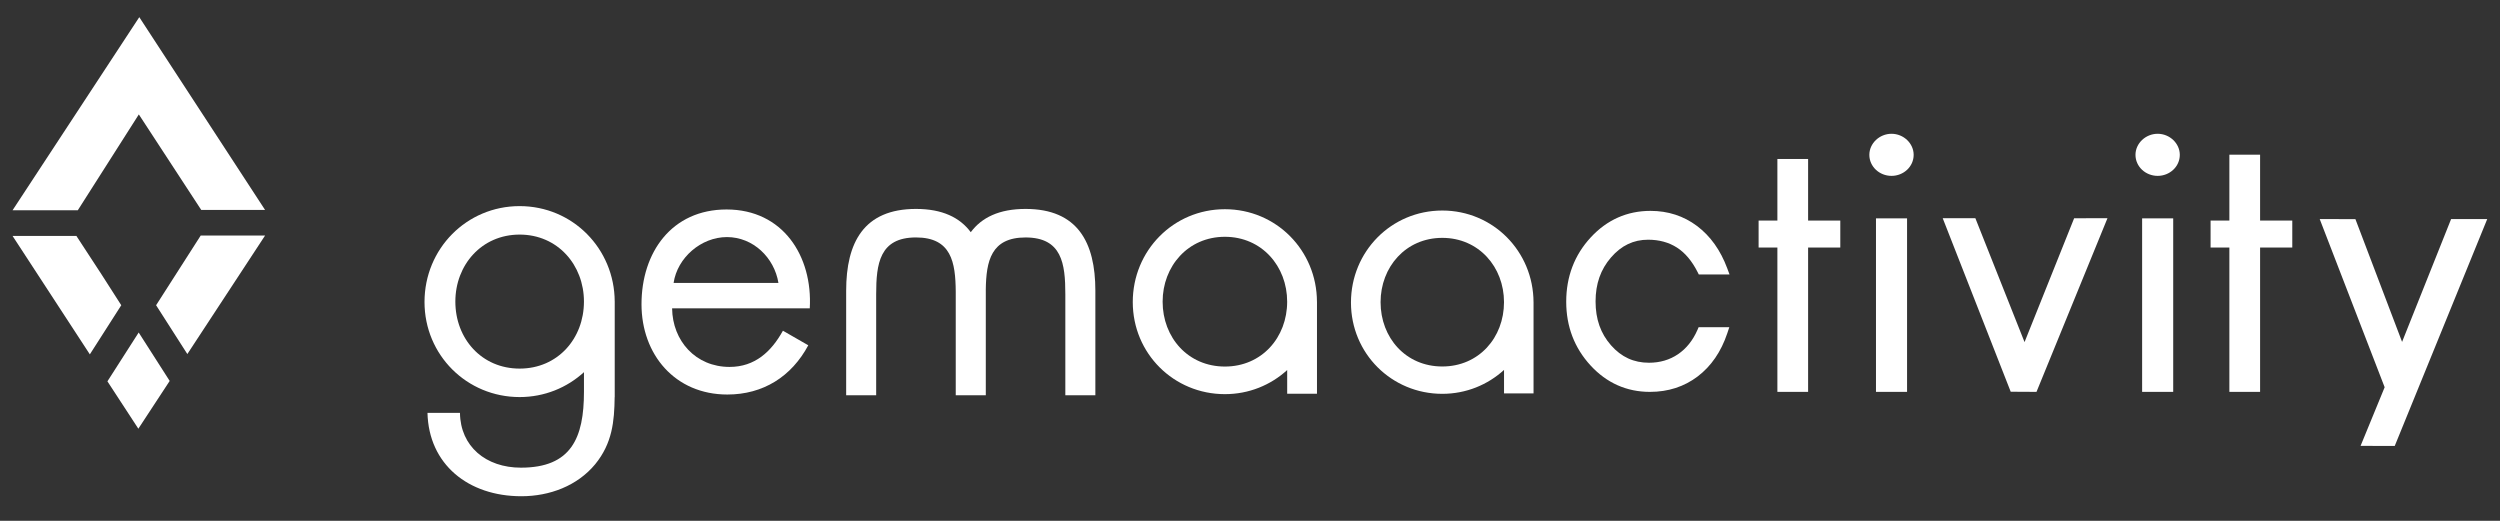 <?xml version="1.0" encoding="utf-8"?>
<!-- Generator: Adobe Illustrator 14.0.0, SVG Export Plug-In . SVG Version: 6.00 Build 43363)  -->
<!DOCTYPE svg PUBLIC "-//W3C//DTD SVG 1.1//EN" "http://www.w3.org/Graphics/SVG/1.1/DTD/svg11.dtd">
<svg version="1.1" id="Layer_1" xmlns="http://www.w3.org/2000/svg" xmlns:xlink="http://www.w3.org/1999/xlink" x="0px" y="0px"
	 width="480px" height="100px" viewBox="0 0 480 100" enable-background="new 0 0 480 100" xml:space="preserve">
<rect x="0" y="0" width="480" height="100" fill="#333333" stroke="none"/>
<g>
	<path fill="#FFFFFF" d="M129.044,59.201c0.073,6.231,4.515,11.248,11.032,11.248c4.869,0,8.022-2.938,10.245-6.95l4.869,2.796
		c-3.224,6.015-8.666,9.454-15.543,9.454c-10.029,0-16.478-7.665-16.478-17.337c0-9.958,5.805-18.193,16.335-18.193
		c10.818,0,16.545,8.952,15.973,18.982H129.044z M149.46,54.329c-0.788-4.869-4.872-8.81-9.885-8.81
		c-4.943,0-9.528,3.941-10.245,8.81H149.46z"/>
</g>
<path fill="#FFFFFF" d="M252.856,57.92c-0.035-9.843-7.824-17.752-17.677-17.752c-9.879,0-17.688,7.943-17.688,17.826
	c0,9.881,7.881,17.681,17.688,17.681c4.632,0,8.815-1.752,11.96-4.627v4.546h5.721V57.92H252.856z M235.18,70.378
	c-7.085,0-11.956-5.586-11.956-12.458c0-6.801,4.871-12.455,11.956-12.455c7.081,0,11.956,5.654,11.956,12.455
	C247.136,64.792,242.261,70.378,235.18,70.378z"/>
<path fill="#FFFFFF" d="M196.907,40.114c-5.061,0-8.423,1.647-10.519,4.468c-2.098-2.82-5.459-4.468-10.521-4.468
	c-10.013,0-13.403,6.442-13.403,15.697v20.077h5.761V56.485c0-5.854,0.652-10.896,7.642-10.896c6.799,0,7.595,4.772,7.636,10.424
	v19.874h0.003h5.756h0.012V55.811c0-0.064-0.003-0.127-0.003-0.19c0.076-5.478,0.991-10.03,7.637-10.03
	c6.987,0,7.636,5.041,7.636,10.896v19.402h5.766V55.811C210.309,46.556,206.923,40.114,196.907,40.114z"/>
<path fill="#FFFFFF" d="M118.028,57.904h-0.003c-0.039-10.164-8.082-18.331-18.255-18.331c-10.2,0-18.265,8.204-18.265,18.402
	c0,10.206,8.137,18.262,18.265,18.262c4.781,0,9.104-1.813,12.351-4.781v3.759c0,8.883-2.445,14.577-12.107,14.577
	c-6.71,0-11.621-4.069-11.7-10.52h-6.237c0.234,9.854,7.799,16.006,18.016,16.006c5.454,0,10.762-2.002,14.19-6.152
	c3.268-4.006,3.679-8.194,3.731-12.889h0.013V57.904z M99.77,70.771c-7.317,0-12.343-5.769-12.343-12.867
	c0-7.019,5.025-12.863,12.343-12.863c7.315,0,12.348,5.845,12.348,12.863C112.117,65.003,107.085,70.771,99.77,70.771z"/>
<path fill="#FFFFFF" d="M294.438,58.019c-0.039-9.758-7.758-17.597-17.521-17.597c-9.793,0-17.531,7.873-17.531,17.665
	c0,9.792,7.813,17.528,17.531,17.528c4.588,0,8.736-1.741,11.857-4.59v4.511h5.666V58.019H294.438z M276.917,70.365
	c-7.025,0-11.846-5.537-11.846-12.347c0-6.741,4.82-12.348,11.846-12.348c7.021,0,11.852,5.606,11.852,12.348
	C288.769,64.828,283.938,70.365,276.917,70.365z"/>
<polygon fill="#FFFFFF" points="26.743,3.294 2.408,40.375 14.935,40.375 26.656,21.968 38.639,40.309 50.895,40.309 "/>
<polygon fill="#FFFFFF" points="20.626,73.217 26.563,82.313 32.579,73.14 26.628,63.84 "/>
<polygon fill="#FFFFFF" points="38.535,45.225 29.971,58.605 35.969,67.979 50.895,45.225 "/>
<polygon fill="#FFFFFF" points="19.504,52.702 14.664,45.295 2.408,45.295 17.25,68.038 23.283,58.605 "/>
<polygon fill="#FFFFFF" points="398.235,41.904 388.712,65.683 379.269,41.895 373.001,41.897 386.056,75.212 391.007,75.239 
	404.634,41.895 "/>
<path fill="#FFFFFF" d="M347.157,75.239h-5.898V47.526h-3.607v-5.177h3.607V30.524h5.898v11.825h6.18v5.177h-6.18V75.239z"/>
<path fill="#FFFFFF" d="M433.938,75.239h-5.898V47.526h-3.609v-5.178h3.609V29.7h5.898v12.648h6.18v5.178h-6.18V75.239z"/>
<path fill="#FFFFFF" d="M325.915,63.336c-0.879,2.013-2.135,3.586-3.734,4.672s-3.477,1.638-5.578,1.638
	c-2.918,0-5.301-1.094-7.283-3.345c-2-2.267-2.971-5.021-2.971-8.424c0-3.384,0.973-6.15,2.975-8.456
	c1.982-2.286,4.311-3.396,7.117-3.396c2.107,0,3.969,0.507,5.529,1.507c1.563,1.002,2.896,2.585,3.967,4.706l0.234,0.466h5.902
	l-0.447-1.2c-1.289-3.462-3.236-6.19-5.793-8.111c-2.566-1.927-5.572-2.904-8.936-2.904c-4.488,0-8.35,1.714-11.477,5.096
	c-3.123,3.375-4.705,7.531-4.705,12.351c0,4.745,1.568,8.855,4.662,12.223c3.102,3.374,6.941,5.083,11.412,5.083
	c3.49,0,6.574-0.996,9.166-2.964c2.59-1.964,4.5-4.749,5.682-8.278l0.391-1.172h-5.893L325.915,63.336z"/>
<path fill="#FFFFFF" d="M418.522,29.729c0,2.267-1.938,4.038-4.252,4.038s-4.258-1.771-4.258-4.038c0-2.2,1.943-4.043,4.258-4.043
	S418.522,27.53,418.522,29.729z"/>
<rect x="411.288" y="41.925" fill="#FFFFFF" width="5.967" height="33.314"/>
<g>
	<path fill="#FFFFFF" d="M367.423,29.729c0,2.267-1.938,4.038-4.252,4.038s-4.256-1.771-4.256-4.038c0-2.2,1.941-4.043,4.256-4.043
		S367.423,27.53,367.423,29.729z"/>
	<rect x="360.188" y="41.925" fill="#FFFFFF" width="5.967" height="33.314"/>
</g>
<polygon fill="#FFFFFF" points="470.612,42.064 461.2,65.643 452.237,42.068 445.386,42.066 457.853,74.353 453.229,85.612 
	459.792,85.615 477.546,42.067 "/>
</svg>
